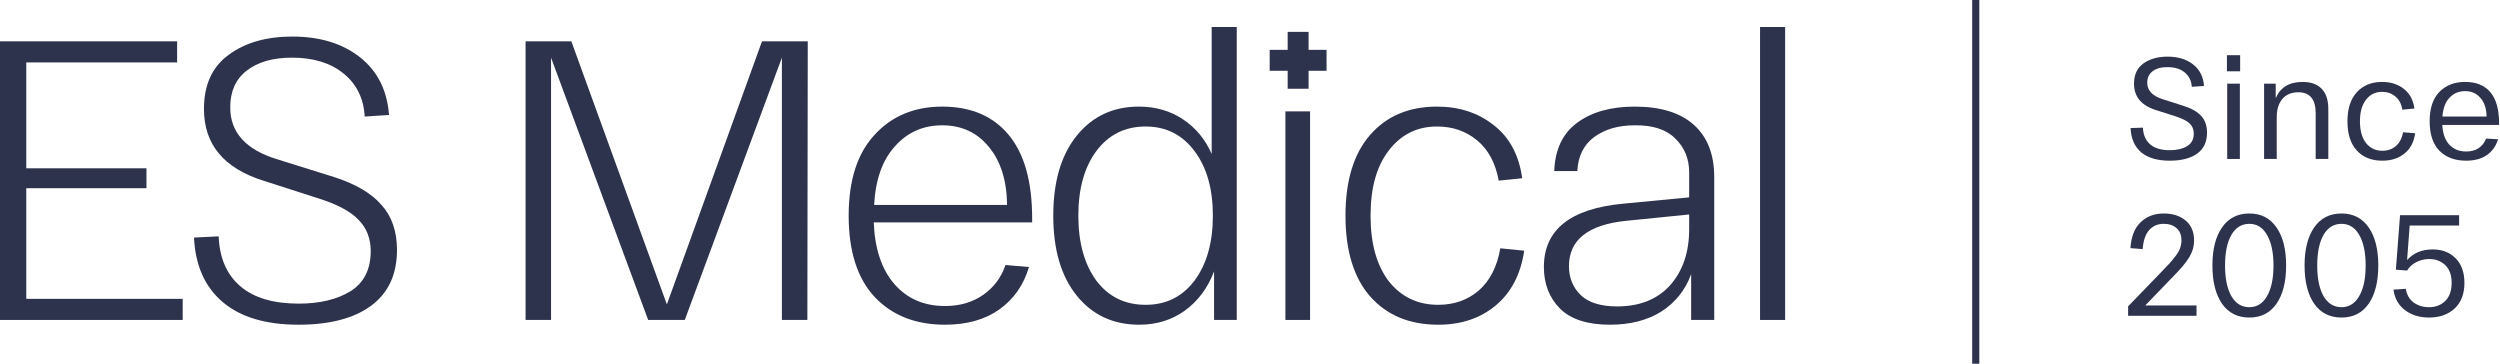 <svg xmlns="http://www.w3.org/2000/svg" width="1402" height="204" viewBox="0 0 1402 204" fill="none"><g clip-path="url(#clip0_1_24)"><path d="M0 179.423V23.18H99.326V35.01H14.732V94.382H82.139V105.542H14.732V167.593H102.451V179.423H0Z" fill="#2E334D"></path><path d="M108.796 133.22L122.635 132.55C123.082 144.603 127.099 153.903 134.688 160.451C142.277 166.998 153.214 170.272 167.499 170.272C179.255 170.272 188.927 167.965 196.516 163.352C204.105 158.591 207.899 151.076 207.899 140.809C207.899 133.815 205.667 128.012 201.203 123.399C196.888 118.786 189.671 114.843 179.552 111.569L147.634 101.301C125.462 94.308 114.377 80.915 114.377 61.125C114.377 47.584 118.989 37.465 128.215 30.769C137.441 23.924 149.345 20.502 163.928 20.502C179.403 20.502 192.052 24.37 201.873 32.108C211.694 39.846 217.125 50.634 218.167 64.473L204.551 65.365C203.956 55.247 200.013 47.212 192.721 41.26C185.43 35.307 175.758 32.331 163.705 32.331C152.991 32.331 144.509 34.786 138.259 39.697C132.159 44.459 129.108 51.304 129.108 60.232C129.108 74.219 137.813 83.891 155.223 89.248L187.364 99.293C199.417 103.161 208.271 108.37 213.926 114.917C219.729 121.315 222.631 129.723 222.631 140.139C222.631 153.978 217.72 164.468 207.899 171.611C198.227 178.605 184.76 182.101 167.499 182.101C149.048 182.101 134.837 177.861 124.867 169.379C114.897 160.897 109.54 148.844 108.796 133.22Z" fill="#2E334D"></path><path d="M427.327 23.18H452.995L452.772 179.423H438.487V32.331L384.025 179.423H363.49L309.028 32.331V179.423H294.743V23.18H320.412L373.981 170.718L427.327 23.18Z" fill="#2E334D"></path><path d="M475.933 120.943C475.933 101.153 480.769 86.049 490.441 75.633C500.113 65.068 512.762 59.785 528.386 59.785C544.457 59.785 556.882 65.068 565.661 75.633C574.441 86.198 578.83 101.822 578.83 122.506V124.738H489.995C490.59 139.618 494.459 151.15 501.601 159.335C508.744 167.519 518.193 171.611 529.948 171.611C538.281 171.611 545.424 169.528 551.376 165.361C557.328 161.195 561.495 155.615 563.875 148.621L577.045 149.737C574.069 159.855 568.488 167.816 560.304 173.62C552.269 179.274 542.15 182.101 529.948 182.101C513.431 182.101 500.262 176.893 490.441 166.477C480.769 156.061 475.933 140.883 475.933 120.943ZM490.218 114.917H564.768C564.62 101.227 561.197 90.365 554.501 82.329C547.954 74.294 539.249 70.276 528.386 70.276C517.672 70.276 508.818 74.219 501.825 82.106C494.831 89.844 490.962 100.781 490.218 114.917Z" fill="#2E334D"></path><path d="M603.843 165.808C595.064 154.945 590.674 139.99 590.674 120.943C590.674 101.897 595.064 86.942 603.843 76.079C612.622 65.217 624.229 59.785 638.663 59.785C648.038 59.785 656.296 62.166 663.439 66.928C670.581 71.69 675.938 78.163 679.509 86.347V15.145H693.571V179.423H680.849V152.192C677.277 161.567 671.772 168.932 664.332 174.289C657.04 179.497 648.558 182.101 638.886 182.101C624.304 182.101 612.622 176.67 603.843 165.808ZM614.78 84.784C608.084 93.861 604.736 105.914 604.736 120.943C604.736 135.973 608.084 148.1 614.78 157.326C621.625 166.403 630.851 170.941 642.457 170.941C653.915 170.941 663.067 166.403 669.912 157.326C676.757 148.1 680.179 135.973 680.179 120.943C680.179 105.914 676.757 93.861 669.912 84.784C663.067 75.558 653.915 70.946 642.457 70.946C630.851 70.946 621.625 75.558 614.78 84.784Z" fill="#2E334D"></path><path d="M720.851 179.423V62.464H734.69V179.423H720.851Z" fill="#2E334D"></path><path d="M768.385 166.254C759.159 155.689 754.546 140.585 754.546 120.943C754.546 101.301 759.159 86.198 768.385 75.633C777.611 65.068 790.11 59.785 805.883 59.785C818.383 59.785 829.022 63.282 837.801 70.276C846.581 77.121 851.863 87.016 853.649 99.962L840.48 101.301C838.694 91.481 834.677 83.966 828.427 78.758C822.177 73.55 814.663 70.946 805.883 70.946C794.723 70.946 785.72 75.41 778.875 84.338C772.031 93.117 768.608 105.319 768.608 120.943C768.608 136.568 772.031 148.844 778.875 157.772C785.869 166.552 795.095 170.941 806.553 170.941C815.481 170.941 823.07 168.263 829.32 162.906C835.569 157.4 839.587 149.514 841.373 139.246L854.765 140.585C852.831 153.829 847.474 164.096 838.694 171.388C830.064 178.53 819.35 182.101 806.553 182.101C790.482 182.101 777.759 176.819 768.385 166.254Z" fill="#2E334D"></path><path d="M865.81 149.737C865.81 128.904 880.542 117.075 910.005 114.247L947.28 110.676V96.614C947.28 89.025 944.676 82.701 939.468 77.642C934.408 72.582 926.819 70.127 916.701 70.276C907.624 70.276 900.109 72.434 894.157 76.749C888.205 81.064 885.006 87.463 884.559 95.945H871.613C872.06 83.891 876.301 74.889 884.336 68.937C892.52 62.836 903.308 59.785 916.701 59.785C931.283 59.785 942.369 63.208 949.958 70.053C957.547 76.898 961.342 86.644 961.342 99.293V179.423H948.396V153.755C945.122 162.683 939.542 169.676 931.655 174.736C923.769 179.646 914.171 182.101 902.862 182.101C890.363 182.101 881.062 179.125 874.961 173.173C868.861 167.072 865.81 159.26 865.81 149.737ZM879.872 149.29C879.872 155.838 882.104 161.269 886.568 165.584C891.032 169.751 897.803 171.834 906.88 171.834C919.528 171.834 929.423 167.891 936.566 160.004C943.708 151.969 947.28 141.478 947.28 128.532V120.274L911.79 123.845C890.511 126.077 879.872 134.559 879.872 149.29Z" fill="#2E334D"></path><path d="M987.035 15.145H1001.1V179.423H987.035V15.145Z" fill="#2E334D"></path><path d="M722.122 17.875V49.771H733.849V17.875H722.122Z" fill="#2E334D"></path><path d="M743.934 27.959H712.037V39.686H743.934V27.959Z" fill="#2E334D"></path><path d="M1194.82 71.819L1201.75 71.577C1201.91 75.607 1203.26 78.724 1205.78 80.927C1208.31 83.129 1212.01 84.231 1216.9 84.231C1220.77 84.231 1223.97 83.479 1226.49 81.974C1229.02 80.47 1230.28 78.106 1230.28 74.882C1230.28 72.625 1229.53 70.771 1228.03 69.32C1226.52 67.87 1224 66.553 1220.45 65.371L1208.84 61.664C1200.78 59.085 1196.75 54.168 1196.75 46.914C1196.75 41.864 1198.53 38.076 1202.07 35.55C1205.62 33.025 1210.11 31.762 1215.53 31.762C1221.39 31.762 1226.17 33.213 1229.88 36.114C1233.59 39.016 1235.63 43.046 1236.01 48.204L1229.15 48.688C1228.94 45.356 1227.65 42.697 1225.29 40.709C1222.92 38.667 1219.64 37.646 1215.45 37.646C1211.91 37.646 1209.14 38.425 1207.15 39.983C1205.16 41.488 1204.17 43.637 1204.17 46.431C1204.17 50.783 1207.12 53.873 1213.04 55.7L1224.64 59.407C1229.05 60.804 1232.32 62.685 1234.47 65.049C1236.62 67.413 1237.7 70.529 1237.7 74.398C1237.7 79.61 1235.84 83.532 1232.14 86.165C1228.43 88.798 1223.32 90.115 1216.82 90.115C1209.89 90.115 1204.55 88.556 1200.78 85.44C1197.08 82.27 1195.09 77.73 1194.82 71.819Z" fill="#2E334D"></path><path d="M1248.86 39.983V30.956H1256.27V39.983H1248.86ZM1249.02 89.147V46.914H1256.11V89.147H1249.02Z" fill="#2E334D"></path><path d="M1269.7 89.147V46.914H1276.22V55.055C1278.8 48.983 1283.83 45.947 1291.3 45.947C1295.97 45.947 1299.54 47.237 1302.02 49.816C1304.49 52.341 1305.72 56.156 1305.72 61.261V89.147H1298.63V63.518C1298.63 55.673 1295.38 51.75 1288.88 51.75C1285.01 51.75 1282.03 53.013 1279.93 55.538C1277.84 58.01 1276.79 61.395 1276.79 65.694V89.147H1269.7Z" fill="#2E334D"></path><path d="M1316.45 68.031C1316.45 60.992 1318.19 55.565 1321.69 51.75C1325.18 47.882 1329.91 45.947 1335.87 45.947C1340.71 45.947 1344.76 47.237 1348.04 49.816C1351.37 52.395 1353.36 56.076 1354.01 60.858L1347.24 61.503C1346.7 58.225 1345.38 55.753 1343.29 54.088C1341.25 52.368 1338.77 51.509 1335.87 51.509C1332.11 51.509 1329.1 52.986 1326.85 55.941C1324.59 58.843 1323.46 62.873 1323.46 68.031C1323.46 73.189 1324.59 77.246 1326.85 80.201C1329.16 83.103 1332.22 84.553 1336.03 84.553C1339.04 84.553 1341.57 83.667 1343.61 81.894C1345.7 80.067 1347.05 77.488 1347.64 74.156L1354.41 74.721C1353.76 79.61 1351.78 83.398 1348.45 86.085C1345.11 88.771 1340.98 90.115 1336.03 90.115C1329.96 90.115 1325.18 88.207 1321.69 84.392C1318.19 80.577 1316.45 75.124 1316.45 68.031Z" fill="#2E334D"></path><path d="M1362.55 68.031C1362.55 60.831 1364.35 55.35 1367.95 51.589C1371.6 47.828 1376.44 45.947 1382.46 45.947C1388.64 45.947 1393.34 47.855 1396.56 51.67C1399.84 55.485 1401.48 61.288 1401.48 69.079V70.046H1369.64C1369.91 74.882 1371.23 78.589 1373.59 81.168C1376.01 83.694 1379.15 84.956 1383.02 84.956C1388.5 84.956 1392.24 82.538 1394.22 77.703L1400.91 78.106C1399.78 81.867 1397.69 84.822 1394.63 86.971C1391.56 89.067 1387.7 90.115 1383.02 90.115C1376.73 90.115 1371.74 88.261 1368.03 84.553C1364.38 80.792 1362.55 75.285 1362.55 68.031ZM1369.72 65.371H1394.47C1394.41 60.965 1393.28 57.5 1391.08 54.974C1388.93 52.395 1386.06 51.106 1382.46 51.106C1378.91 51.106 1375.98 52.341 1373.67 54.813C1371.36 57.231 1370.04 60.75 1369.72 65.371Z" fill="#2E334D"></path><path d="M1203.04 171.305H1231.81V177.108H1193.45V171.789L1212.07 152.526C1214.32 150.216 1215.88 148.577 1216.74 147.61C1217.66 146.589 1218.76 145.246 1220.05 143.58C1221.34 141.914 1222.2 140.41 1222.63 139.066C1223.11 137.723 1223.35 136.299 1223.35 134.795C1223.35 131.786 1222.44 129.502 1220.61 127.944C1218.78 126.332 1216.39 125.526 1213.44 125.526C1210.05 125.526 1207.31 126.708 1205.22 129.072C1203.18 131.383 1201.97 134.929 1201.59 139.711L1194.74 139.147C1195.17 132.699 1197.08 127.863 1200.46 124.64C1203.85 121.362 1208.17 119.723 1213.44 119.723C1218.49 119.723 1222.57 121.04 1225.69 123.672C1228.86 126.305 1230.44 130.013 1230.44 134.795C1230.44 138.126 1229.53 141.296 1227.7 144.305C1225.93 147.26 1222.84 150.941 1218.44 155.347L1203.04 171.305Z" fill="#2E334D"></path><path d="M1246.12 170.338C1242.52 165.126 1240.72 157.98 1240.72 148.899C1240.72 139.819 1242.52 132.699 1246.12 127.541C1249.72 122.329 1254.82 119.723 1261.43 119.723C1267.98 119.723 1273.06 122.329 1276.66 127.541C1280.26 132.699 1282.06 139.819 1282.06 148.899C1282.06 157.98 1280.26 165.126 1276.66 170.338C1273.06 175.496 1267.98 178.075 1261.43 178.075C1254.82 178.075 1249.72 175.496 1246.12 170.338ZM1251.35 131.732C1248.99 135.869 1247.81 141.592 1247.81 148.899C1247.81 156.207 1248.99 161.929 1251.35 166.066C1253.77 170.204 1257.13 172.272 1261.43 172.272C1265.67 172.272 1268.98 170.204 1271.34 166.066C1273.76 161.929 1274.97 156.207 1274.97 148.899C1274.97 141.592 1273.76 135.869 1271.34 131.732C1268.98 127.595 1265.67 125.526 1261.43 125.526C1257.13 125.526 1253.77 127.595 1251.35 131.732Z" fill="#2E334D"></path><path d="M1297.8 170.338C1294.2 165.126 1292.4 157.98 1292.4 148.899C1292.4 139.819 1294.2 132.699 1297.8 127.541C1301.4 122.329 1306.51 119.723 1313.12 119.723C1319.67 119.723 1324.75 122.329 1328.35 127.541C1331.95 132.699 1333.75 139.819 1333.75 148.899C1333.75 157.98 1331.95 165.126 1328.35 170.338C1324.75 175.496 1319.67 178.075 1313.12 178.075C1306.51 178.075 1301.4 175.496 1297.8 170.338ZM1303.04 131.732C1300.68 135.869 1299.5 141.592 1299.5 148.899C1299.5 156.207 1300.68 161.929 1303.04 166.066C1305.46 170.204 1308.82 172.272 1313.12 172.272C1317.36 172.272 1320.67 170.204 1323.03 166.066C1325.45 161.929 1326.66 156.207 1326.66 148.899C1326.66 141.592 1325.45 135.869 1323.03 131.732C1320.67 127.595 1317.36 125.526 1313.12 125.526C1308.82 125.526 1305.46 127.595 1303.04 131.732Z" fill="#2E334D"></path><path d="M1364.24 139.872C1369.56 139.872 1373.86 141.538 1377.14 144.869C1380.42 148.201 1382.05 152.795 1382.05 158.652C1382.05 164.777 1380.23 169.559 1376.57 172.998C1372.92 176.383 1368.14 178.075 1362.23 178.075C1356.91 178.075 1352.42 176.705 1348.77 173.965C1345.11 171.225 1342.94 167.383 1342.24 162.44L1349.17 161.956C1349.71 165.287 1351.16 167.84 1353.52 169.613C1355.94 171.386 1358.84 172.272 1362.23 172.272C1365.88 172.272 1368.89 171.117 1371.26 168.807C1373.67 166.443 1374.88 163.057 1374.88 158.652C1374.88 154.246 1373.67 150.914 1371.26 148.657C1368.89 146.401 1365.91 145.272 1362.31 145.272C1359.78 145.272 1357.39 145.837 1355.14 146.965C1352.93 148.04 1351.19 149.625 1349.9 151.72L1343.61 151.237L1345.95 120.69H1379.07V126.493H1351.35L1349.9 145.837C1353.44 141.86 1358.23 139.872 1364.24 139.872Z" fill="#2E334D"></path><path d="M1106 0H1110V204H1106V0Z" fill="#2E334D"></path></g><defs><clipPath id="clip0_1_24"><rect width="1402" height="204" fill="white"></rect></clipPath></defs></svg>
